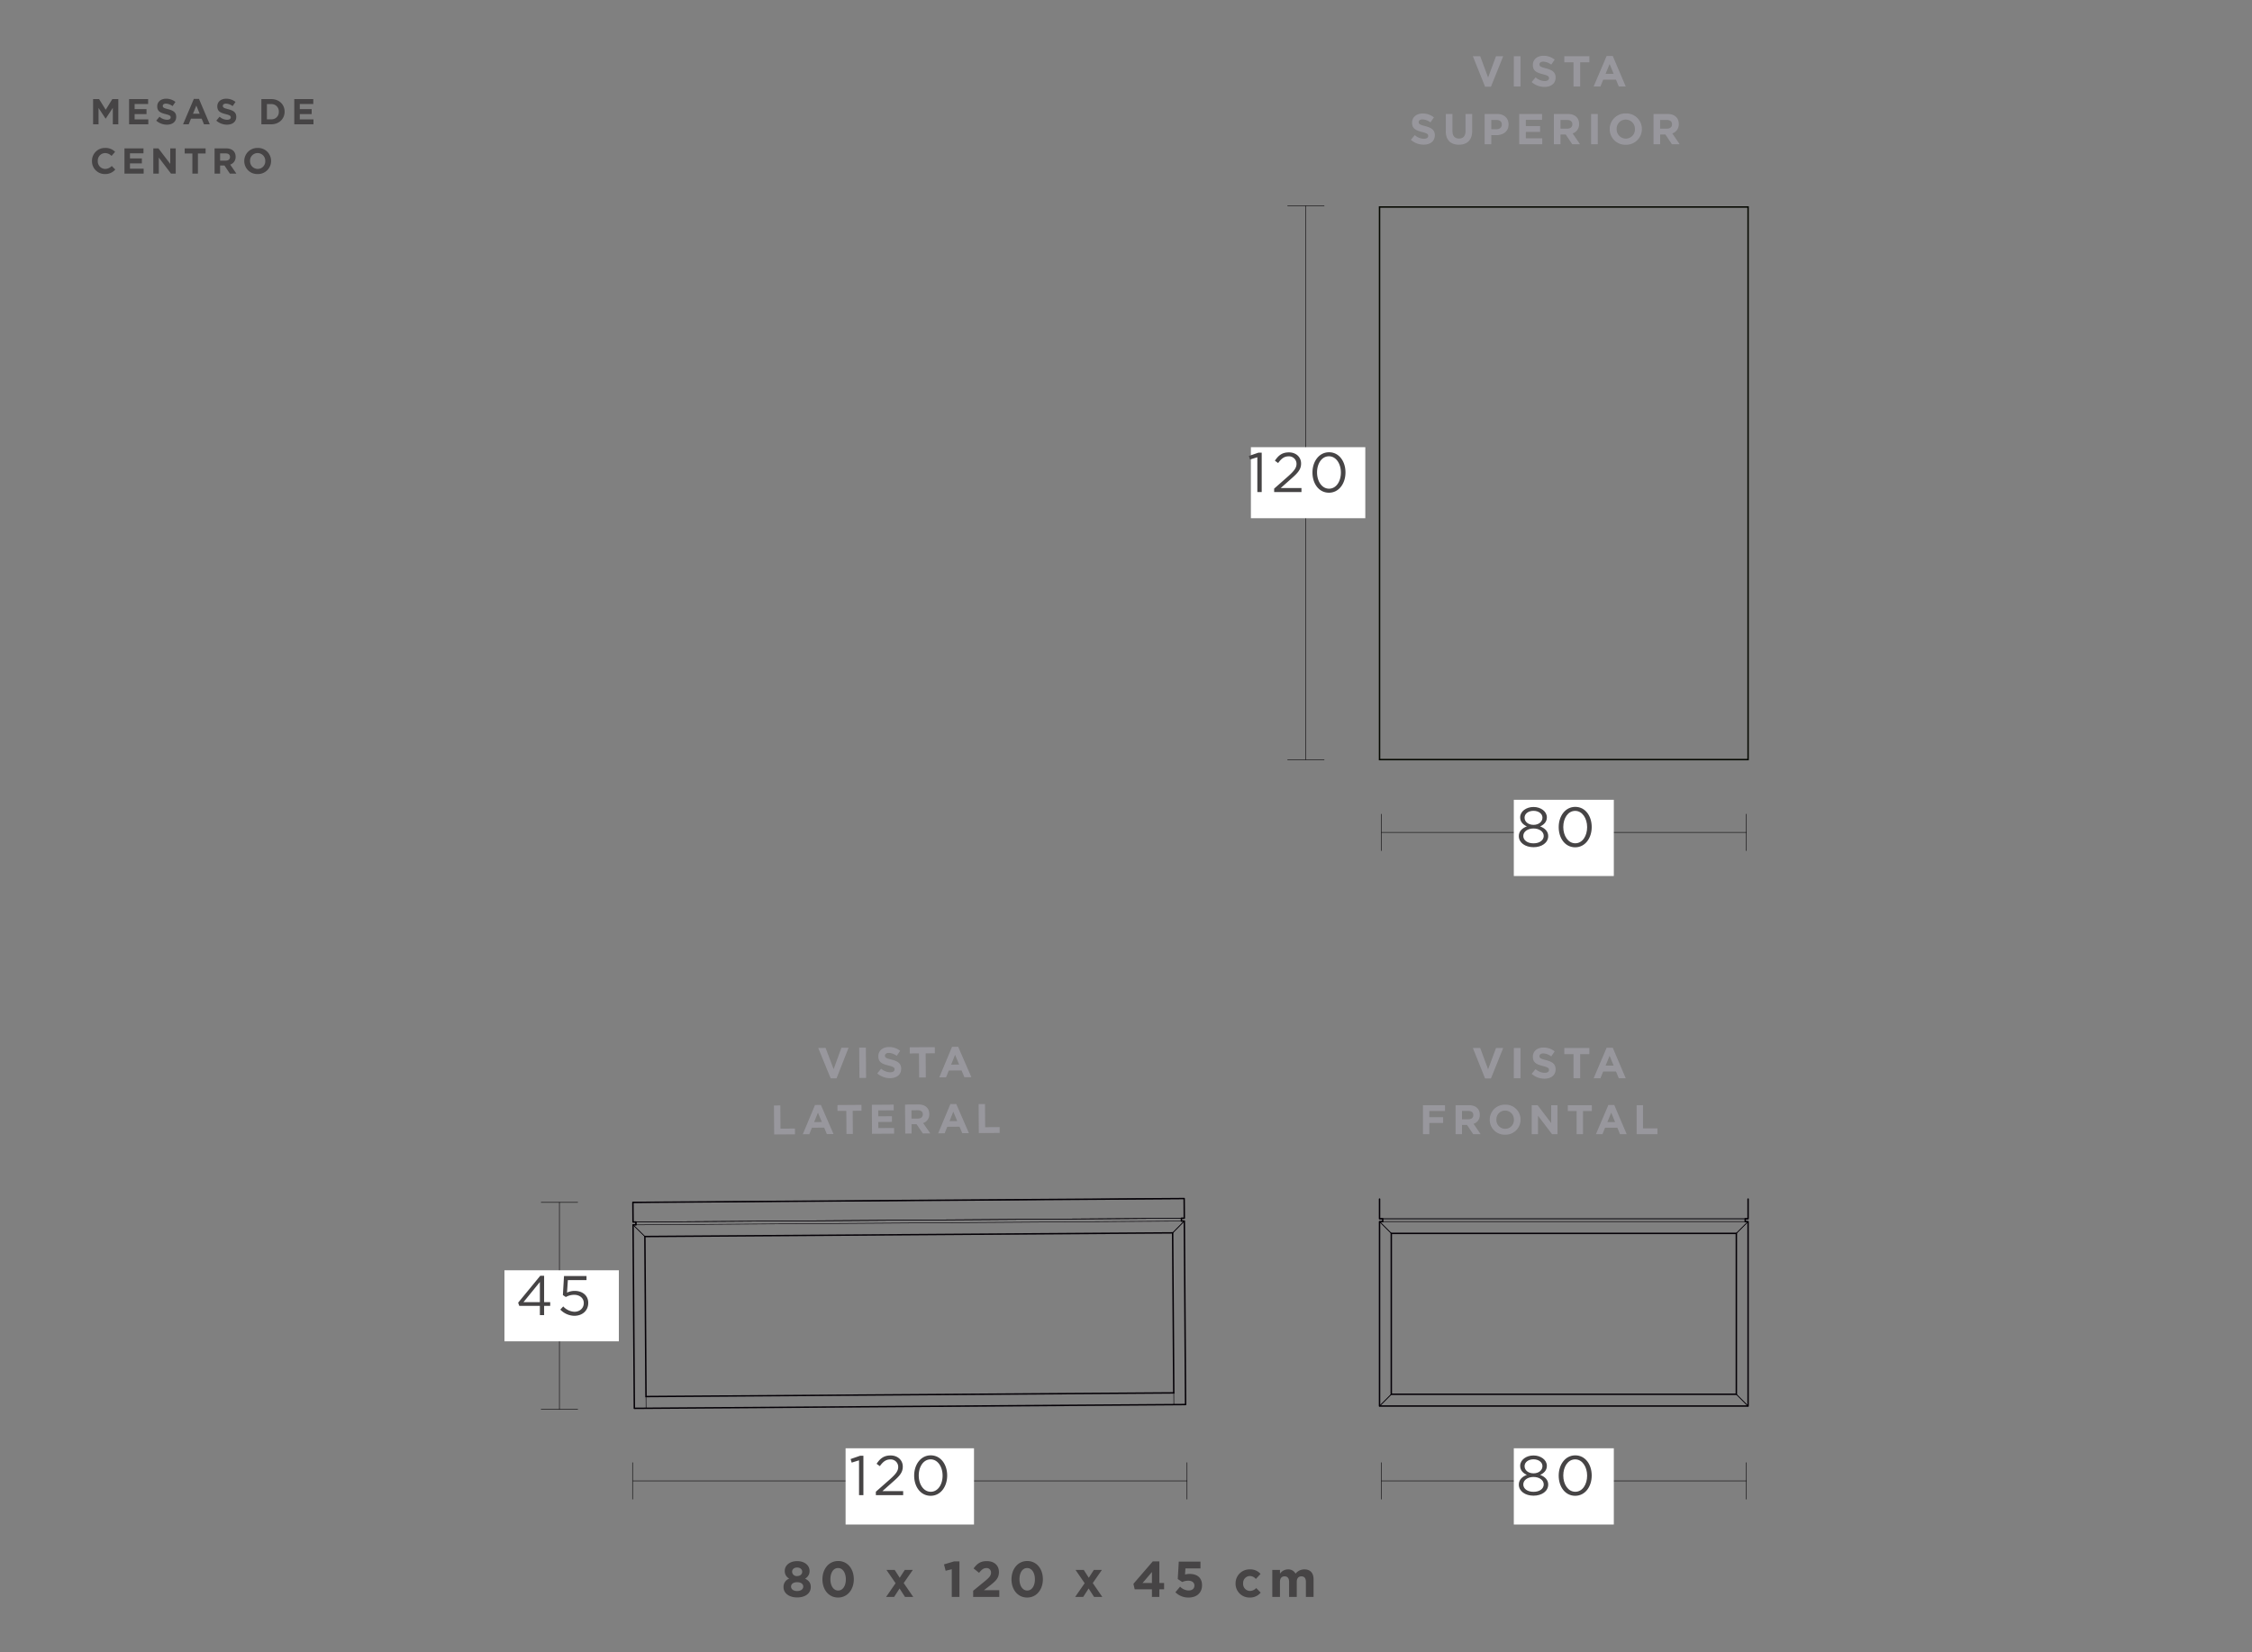 <svg xmlns="http://www.w3.org/2000/svg" xmlns:xlink="http://www.w3.org/1999/xlink" width="1250" height="917" viewBox="0 0 1250 917">
  <rect x="0" y="0" width="1250" height="917" fill="#808080" stroke="none"/>
  <defs>
    <clipPath id="clip-MESAS_DE_CENTRO_1">
      <rect width="1250" height="917"/>
    </clipPath>
  </defs>
  <g id="MESAS_DE_CENTRO_1" data-name="MESAS DE CENTRO – 1" clip-path="url(#clip-MESAS_DE_CENTRO_1)">
    <path id="Trazado_180" data-name="Trazado 180" d="M15.68,0V-14H12.36L8.68-8.08,5-14H1.68V0H4.7V-9.08L8.6-3.16h.08l3.94-5.98V0ZM32.32,0V-2.74h-7.6V-5.68h6.6V-8.42h-6.6v-2.84h7.5V-14H21.66V0ZM47.8-4.14v-.04c0-2.44-1.6-3.46-4.44-4.2-2.42-.62-3.02-.92-3.02-1.84v-.04c0-.68.62-1.22,1.8-1.22a6.569,6.569,0,0,1,3.64,1.38l1.6-2.32a8.1,8.1,0,0,0-5.2-1.78c-2.86,0-4.9,1.68-4.9,4.22v.04c0,2.78,1.82,3.56,4.64,4.28,2.34.6,2.82,1,2.82,1.78v.04c0,.82-.76,1.32-2.02,1.32a6.422,6.422,0,0,1-4.18-1.7L36.72-2.04A8.909,8.909,0,0,0,42.66.2C45.68.2,47.8-1.36,47.8-4.14ZM66.44,0l-6-14.1H57.6L51.6,0h3.14l1.28-3.14h5.92L63.22,0Zm-5.6-5.86H57.12l1.86-4.54Zm20.3,1.72v-.04c0-2.44-1.6-3.46-4.44-4.2-2.42-.62-3.02-.92-3.02-1.84v-.04c0-.68.62-1.22,1.8-1.22a6.569,6.569,0,0,1,3.64,1.38l1.6-2.32a8.1,8.1,0,0,0-5.2-1.78c-2.86,0-4.9,1.68-4.9,4.22v.04c0,2.78,1.82,3.56,4.64,4.28,2.34.6,2.82,1,2.82,1.78v.04c0,.82-.76,1.32-2.02,1.32a6.422,6.422,0,0,1-4.18-1.7L70.06-2.04A8.909,8.909,0,0,0,76,.2C79.02.2,81.14-1.36,81.14-4.14ZM107.98-7v-.04c0-3.94-3.04-6.96-7.44-6.96H95.08V0h5.46C104.94,0,107.98-3.06,107.98-7Zm-3.22.04a3.989,3.989,0,0,1-4.22,4.18H98.16v-8.44h2.38A4.021,4.021,0,0,1,104.76-7ZM124,0V-2.74h-7.6V-5.68H123V-8.42h-6.6v-2.84h7.5V-14H113.34V0Z" transform="translate(50 69)" fill="#464445"/>
    <path id="Trazado_179" data-name="Trazado 179" d="M13.98-2.26,12.02-4.24A5.053,5.053,0,0,1,8.34-2.6,4.158,4.158,0,0,1,4.28-7v-.04A4.148,4.148,0,0,1,8.34-11.4a5.167,5.167,0,0,1,3.58,1.58l1.96-2.26a7.223,7.223,0,0,0-5.52-2.16A7.115,7.115,0,0,0,1.06-7v.04A7.067,7.067,0,0,0,8.24.24,7.156,7.156,0,0,0,13.98-2.26ZM29.74,0V-2.74h-7.6V-5.68h6.6V-8.42h-6.6v-2.84h7.5V-14H19.08V0Zm17.8,0V-14H44.5v8.62L37.94-14H35.1V0h3.04V-8.9L44.92,0ZM64.12-11.16V-14H52.52v2.84h4.26V0h3.08V-11.16ZM81.2,0,77.78-5a4.348,4.348,0,0,0,3-4.34v-.04c0-2.88-1.98-4.62-5.28-4.62H69.1V0h3.08V-4.48H74.6L77.6,0ZM77.66-9.18C77.66-8,76.8-7.2,75.3-7.2H72.18v-4.02h3.06c1.5,0,2.42.68,2.42,2ZM100.46-7v-.04a7.173,7.173,0,0,0-7.42-7.2A7.24,7.24,0,0,0,85.58-7v.04A7.173,7.173,0,0,0,93,.24,7.24,7.24,0,0,0,100.46-7Zm-3.22.04a4.187,4.187,0,0,1-4.2,4.36A4.253,4.253,0,0,1,88.8-7v-.04A4.187,4.187,0,0,1,93-11.4,4.253,4.253,0,0,1,97.24-7Z" transform="translate(50 96.363)" fill="#464445"/>
    <g id="Grupo_2" data-name="Grupo 2" transform="translate(-44.183 -72.252)">
      <path id="Trazado_178" data-name="Trazado 178" d="M17.424-16.8H13.44L9.048-4.968,4.656-16.8H.576L7.368.12h3.264ZM27.024,0V-16.8h-3.7V0ZM46.512-4.968v-.048c0-2.928-1.92-4.152-5.328-5.04-2.9-.744-3.624-1.1-3.624-2.208v-.048c0-.816.744-1.464,2.16-1.464a7.883,7.883,0,0,1,4.368,1.656l1.92-2.784a9.725,9.725,0,0,0-6.24-2.136c-3.432,0-5.88,2.016-5.88,5.064v.048c0,3.336,2.184,4.272,5.568,5.136,2.808.72,3.384,1.2,3.384,2.136v.048c0,.984-.912,1.584-2.424,1.584A7.707,7.707,0,0,1,35.4-5.064L33.216-2.448A10.691,10.691,0,0,0,40.344.24C43.968.24,46.512-1.632,46.512-4.968Zm18.744-8.424V-16.8H51.336v3.408h5.112V0h3.7V-13.392ZM85.44,0l-7.2-16.92H74.832L67.632,0H71.4l1.536-3.768h7.1L81.576,0ZM78.72-7.032H74.256l2.232-5.448Z" transform="translate(861.129 120.252)" fill="#98979d"/>
      <path id="Trazado_177" data-name="Trazado 177" d="M14.16-4.968v-.048c0-2.928-1.92-4.152-5.328-5.04-2.9-.744-3.624-1.1-3.624-2.208v-.048c0-.816.744-1.464,2.16-1.464a7.883,7.883,0,0,1,4.368,1.656l1.92-2.784a9.725,9.725,0,0,0-6.24-2.136c-3.432,0-5.88,2.016-5.88,5.064v.048c0,3.336,2.184,4.272,5.568,5.136,2.808.72,3.384,1.2,3.384,2.136v.048c0,.984-.912,1.584-2.424,1.584a7.707,7.707,0,0,1-5.016-2.04L.864-2.448A10.691,10.691,0,0,0,7.992.24C11.616.24,14.16-1.632,14.16-4.968ZM34.9-7.32V-16.8H31.2v9.624c0,2.664-1.368,4.032-3.624,4.032S23.952-4.56,23.952-7.3v-9.5h-3.7v9.6c0,4.944,2.76,7.464,7.272,7.464S34.9-2.232,34.9-7.32ZM55.1-10.944v-.048c0-3.432-2.424-5.808-6.432-5.808H41.808V0h3.7V-5.04h2.808C52.08-5.04,55.1-7.056,55.1-10.944Zm-3.744.072c0,1.44-1.08,2.544-2.928,2.544H45.5v-5.136H48.36c1.848,0,3,.888,3,2.544ZM73.8,0V-3.288H64.68V-6.816H72.6V-10.1H64.68v-3.408h9V-16.8H61.008V0ZM94.752,0l-4.1-6a5.217,5.217,0,0,0,3.6-5.208v-.048c0-3.456-2.376-5.544-6.336-5.544h-7.68V0h3.7V-5.376h2.9L90.432,0ZM90.5-11.016c0,1.416-1.032,2.376-2.832,2.376H83.928v-4.824H87.6c1.8,0,2.9.816,2.9,2.4ZM104.616,0V-16.8h-3.7V0ZM129.1-8.4v-.048a8.608,8.608,0,0,0-8.9-8.64A8.687,8.687,0,0,0,111.24-8.4v.048a8.608,8.608,0,0,0,8.9,8.64A8.687,8.687,0,0,0,129.1-8.4Zm-3.864.048a5.024,5.024,0,0,1-5.04,5.232A5.1,5.1,0,0,1,115.1-8.4v-.048a5.024,5.024,0,0,1,5.04-5.232,5.1,5.1,0,0,1,5.088,5.28ZM150.072,0l-4.1-6a5.217,5.217,0,0,0,3.6-5.208v-.048c0-3.456-2.376-5.544-6.336-5.544h-7.68V0h3.7V-5.376h2.9L145.752,0Zm-4.248-11.016c0,1.416-1.032,2.376-2.832,2.376h-3.744v-4.824h3.672c1.8,0,2.9.816,2.9,2.4Z" transform="translate(826.433 152.305)" fill="#98979d"/>
      <path id="Trazado_176" data-name="Trazado 176" d="M17.424-16.8H13.44L9.048-4.968,4.656-16.8H.576L7.368.12h3.264ZM27.024,0V-16.8h-3.7V0ZM46.512-4.968v-.048c0-2.928-1.92-4.152-5.328-5.04-2.9-.744-3.624-1.1-3.624-2.208v-.048c0-.816.744-1.464,2.16-1.464a7.883,7.883,0,0,1,4.368,1.656l1.92-2.784a9.725,9.725,0,0,0-6.24-2.136c-3.432,0-5.88,2.016-5.88,5.064v.048c0,3.336,2.184,4.272,5.568,5.136,2.808.72,3.384,1.2,3.384,2.136v.048c0,.984-.912,1.584-2.424,1.584A7.707,7.707,0,0,1,35.4-5.064L33.216-2.448A10.691,10.691,0,0,0,40.344.24C43.968.24,46.512-1.632,46.512-4.968Zm18.744-8.424V-16.8H51.336v3.408h5.112V0h3.7V-13.392ZM85.44,0l-7.2-16.92H74.832L67.632,0H71.4l1.536-3.768h7.1L81.576,0ZM78.72-7.032H74.256l2.232-5.448Z" transform="translate(861.129 670.77)" fill="#98979d"/>
      <path id="Trazado_175" data-name="Trazado 175" d="M14.191-12.88V-16.1H1.932V0H5.474V-6.233h7.682v-3.22H5.474V-12.88ZM33.971,0,30.038-5.75a5,5,0,0,0,3.45-4.991v-.046c0-3.312-2.277-5.313-6.072-5.313h-7.36V0H23.6V-5.152h2.783L29.831,0ZM29.9-10.557c0,1.357-.989,2.277-2.714,2.277H23.6V-12.9h3.519c1.725,0,2.783.782,2.783,2.3ZM56.12-8.05V-8.1a8.249,8.249,0,0,0-8.533-8.28A8.325,8.325,0,0,0,39.008-8.05V-8A8.249,8.249,0,0,0,47.541.276,8.325,8.325,0,0,0,56.12-8.05ZM52.417-8a4.815,4.815,0,0,1-4.83,5.014,4.891,4.891,0,0,1-4.876-5.06V-8.1a4.815,4.815,0,0,1,4.83-5.014,4.891,4.891,0,0,1,4.876,5.06Zm24.2,8V-16.1h-3.5v9.913L65.573-16.1H62.307V0h3.5V-10.235L73.6,0ZM95.68-12.834V-16.1H82.34v3.266h4.9V0h3.542V-12.834ZM115.023,0l-6.9-16.215h-3.266L97.957,0h3.611l1.472-3.611h6.808L111.32,0Zm-6.44-6.739h-4.278l2.139-5.221ZM132.112,0V-3.22h-8.027V-16.1h-3.542V0Z" transform="translate(832.069 701.822)" fill="#98979d"/>
      <path id="Trazado_174" data-name="Trazado 174" d="M0,0H204.558V306.763H0Z" transform="translate(809.916 187.138)" fill="none" stroke="#050800" stroke-linecap="round" stroke-width="0.8"/>
      <path id="Trazado_173" data-name="Trazado 173" d="M0,0H204.567" transform="translate(809.914 748.766)" fill="none" stroke="#040006" stroke-linecap="round" stroke-width="0.3"/>
      <path id="Trazado_172" data-name="Trazado 172" d="M0,0H201.219" transform="translate(811.674 748.766)" fill="none" stroke="#040006" stroke-linecap="round" stroke-width="0.3"/>
      <path id="Trazado_171" data-name="Trazado 171" d="M0,0,6.517,6.517" transform="translate(1007.961 846.199)" fill="none" stroke="#040006" stroke-linecap="round" stroke-width="0.3"/>
      <path id="Trazado_170" data-name="Trazado 170" d="M6.517,0,0,6.517" transform="translate(809.916 846.199)" fill="none" stroke="#040006" stroke-linecap="round" stroke-width="0.3"/>
      <path id="Trazado_169" data-name="Trazado 169" d="M0,0H201.219" transform="translate(811.674 750.351)" fill="none" stroke="#040006" stroke-linecap="round" stroke-width="0.3"/>
      <path id="Trazado_168" data-name="Trazado 168" d="M0,0,6.517,6.517" transform="translate(809.914 750.351)" fill="none" stroke="#040006" stroke-linecap="round" stroke-width="0.3"/>
      <path id="Trazado_167" data-name="Trazado 167" d="M0,6.517,6.517,0" transform="translate(1007.961 750.353)" fill="none" stroke="#040006" stroke-linecap="round" stroke-width="0.3"/>
      <path id="Trazado_166" data-name="Trazado 166" d="M0,6.517,6.517,0" transform="translate(1007.961 750.353)" fill="none" stroke="#040006" stroke-linecap="round" stroke-width="0.3"/>
      <path id="Trazado_165" data-name="Trazado 165" d="M0,0,6.517,6.517" transform="translate(1007.961 846.199)" fill="none" stroke="#040006" stroke-linecap="round" stroke-width="0.3"/>
      <path id="Trazado_164" data-name="Trazado 164" d="M0,0H191.528V89.327H0Z" transform="translate(816.433 756.869)" fill="none" stroke="#040006" stroke-linecap="round" stroke-width="0.8"/>
      <path id="Trazado_163" data-name="Trazado 163" d="M6.517,6.517,0,0" transform="translate(809.916 750.353)" fill="none" stroke="#040006" stroke-linecap="round" stroke-width="0.3"/>
      <path id="Trazado_162" data-name="Trazado 162" d="M6.517,0,0,6.517" transform="translate(809.916 846.199)" fill="none" stroke="#040006" stroke-linecap="round" stroke-width="0.3"/>
      <path id="Trazado_4" data-name="Trazado 4" d="M637.862,241.927v10.924h-1.589l0,1.585v0h1.585V356.8H433.3V254.436h1.763v-1.585H433.3V241.927h0v10.924" transform="translate(376.618 495.915)" fill="none" stroke="#040006" stroke-linecap="round" stroke-linejoin="round" stroke-width="0.8"/>
      <path id="Trazado_161" data-name="Trazado 161" d="M0,20.188V0" transform="translate(395.303 884.182)" fill="none" stroke="#0a090a" stroke-linecap="square" stroke-width="0.3"/>
      <path id="Trazado_160" data-name="Trazado 160" d="M0,20.188V0" transform="translate(703.058 884.182)" fill="none" stroke="#0a090a" stroke-linecap="square" stroke-width="0.3"/>
      <path id="Trazado_159" data-name="Trazado 159" d="M0,0H307.52" transform="translate(395.538 894.275)" fill="none" stroke="#0a090a" stroke-linecap="square" stroke-width="0.3"/>
      <path id="Trazado_158" data-name="Trazado 158" d="M0,0H71.28V42.322H0Z" transform="translate(513.538 876.169)" fill="#fff"/>
      <path id="Trazado_157" data-name="Trazado 157" d="M5.549,0H7.967V-21.855h-1.8l-5.3,1.829.589,1.984,4.092-1.271ZM14.88,0H30.039V-2.232h-11.5l5.8-5.146c3.813-3.317,5.487-5.27,5.487-8.432v-.062c0-3.534-2.821-6.138-6.727-6.138-3.813,0-5.859,1.705-7.812,4.619l1.8,1.3c1.736-2.418,3.348-3.72,5.828-3.72a4.147,4.147,0,0,1,4.371,4.154c0,2.17-1.209,3.844-4.526,6.82L14.88-1.891ZM45.291.372c5.58,0,9.176-5.146,9.176-11.222v-.062c0-6.076-3.534-11.16-9.114-11.16s-9.207,5.146-9.207,11.222v.062C36.146-4.712,39.68.372,45.291.372Zm.062-2.232c-4.061,0-6.665-4.247-6.665-8.99v-.062c0-4.774,2.542-8.928,6.6-8.928,4.03,0,6.634,4.247,6.634,8.99v.062C51.925-6.045,49.414-1.86,45.353-1.86Z" transform="translate(515.457 902.169)" fill="#464445"/>
      <path id="Trazado_156" data-name="Trazado 156" d="M0,0H20.188" transform="translate(344.609 739.67)" fill="none" stroke="#0a090a" stroke-linecap="square" stroke-width="0.3"/>
      <path id="Trazado_155" data-name="Trazado 155" d="M0,0H20.188" transform="translate(344.609 854.498)" fill="none" stroke="#0a090a" stroke-linecap="square" stroke-width="0.3"/>
      <path id="Trazado_154" data-name="Trazado 154" d="M0,0V114.786" transform="translate(354.704 739.712)" fill="none" stroke="#0a090a" stroke-linecap="square" stroke-width="0.3"/>
      <path id="Trazado_153" data-name="Trazado 153" d="M0,0H63.5V39.424H0Z" transform="translate(324.183 777.374)" fill="#fff"/>
      <path id="Trazado_152" data-name="Trazado 152" d="M13.392,0h2.356V-5.146h3.379V-7.192H15.748V-21.855H13.609L1.333-6.913l.62,1.767H13.392ZM4.278-7.192l9.114-11.191V-7.192ZM32.488.372c4.526,0,7.75-2.883,7.75-7.13V-6.82c0-4.123-3.286-6.634-7.5-6.634a9.792,9.792,0,0,0-4.278.961l.465-6.944H39.277V-21.7H26.784l-.62,10.571,1.643,1.085a9.362,9.362,0,0,1,4.557-1.24c3.162,0,5.394,1.86,5.394,4.557v.062c0,2.759-2.139,4.8-5.239,4.8A9.083,9.083,0,0,1,26.35-4.836L24.738-3.069A11.067,11.067,0,0,0,32.488.372Z" transform="translate(330.455 802.259)" fill="#464445"/>
      <path id="Trazado_151" data-name="Trazado 151" d="M17.424-16.8H13.44L9.048-4.968,4.656-16.8H.576L7.368.12h3.264ZM27.024,0V-16.8h-3.7V0ZM46.536-4.968v-.048c0-2.928-1.92-4.152-5.328-5.04-2.9-.744-3.624-1.1-3.624-2.208v-.048c0-.816.744-1.464,2.16-1.464a7.883,7.883,0,0,1,4.368,1.656l1.92-2.784a9.725,9.725,0,0,0-6.24-2.136c-3.432,0-5.88,2.016-5.88,5.064v.048c0,3.336,2.184,4.272,5.568,5.136,2.808.72,3.384,1.2,3.384,2.136v.048c0,.984-.912,1.584-2.424,1.584a7.707,7.707,0,0,1-5.016-2.04L33.24-2.448A10.691,10.691,0,0,0,40.368.24C43.992.24,46.536-1.632,46.536-4.968ZM65.28-13.392V-16.8H51.36v3.408h5.112V0h3.7V-13.392ZM85.464,0l-7.2-16.92H74.856L67.656,0h3.768L72.96-3.768h7.1L81.6,0Zm-6.72-7.032H74.28l2.232-5.448Z" transform="translate(497.89 670.76) rotate(-0.397)" fill="#98979d"/>
      <path id="Trazado_150" data-name="Trazado 150" d="M13.5,0V-3.22H5.474V-16.1H1.932V0Zm21.39,0-6.9-16.215H24.725L17.825,0h3.611l1.472-3.611h6.808L31.188,0Zm-6.44-6.739H24.173l2.139-5.221Zm22.057-6.1V-16.1H37.168v3.266h4.9V0h3.542V-12.834ZM68.517,0V-3.151h-8.74V-6.532h7.59V-9.683h-7.59v-3.266H68.4V-16.1H56.258V0ZM88.6,0,84.663-5.75a5,5,0,0,0,3.45-4.991v-.046c0-3.312-2.277-5.313-6.072-5.313h-7.36V0h3.542V-5.152h2.783L84.456,0ZM84.525-10.557c0,1.357-.989,2.277-2.714,2.277H78.223V-12.9h3.519c1.725,0,2.783.782,2.783,2.3ZM110.032,0l-6.9-16.215H99.866L92.966,0h3.611l1.472-3.611h6.808L106.329,0Zm-6.44-6.739H99.314l2.139-5.221ZM127.1,0V-3.22h-8.027V-16.1h-3.542V0Z" transform="translate(471.958 701.995) rotate(-0.397)" fill="#98979d"/>
      <path id="Trazado_149" data-name="Trazado 149" d="M.009,1.585,0,0" transform="translate(397.149 750.563)" fill="none" stroke="#040006" stroke-linecap="round" stroke-width="0.3"/>
      <path id="Trazado_148" data-name="Trazado 148" d="M0,0,.076,10.907" transform="translate(701.463 737.55)" fill="none" stroke="#040006" stroke-linecap="round" stroke-width="0.3"/>
      <path id="Trazado_147" data-name="Trazado 147" d="M0,0H0" transform="translate(701.463 737.55)" fill="none" stroke="#040006" stroke-linecap="round" stroke-width="0.3"/>
      <path id="Trazado_146" data-name="Trazado 146" d="M0,0,.009,1.585" transform="translate(699.954 748.467)" fill="none" stroke="#040006" stroke-linecap="round" stroke-width="0.3"/>
      <path id="Trazado_145" data-name="Trazado 145" d="M0,2.119,305.975,0" transform="translate(395.487 737.551)" fill="none" stroke="#040006" stroke-linecap="round" stroke-width="0.3"/>
      <path id="Trazado_144" data-name="Trazado 144" d="M.076,10.906,0,0" transform="translate(395.487 739.669)" fill="none" stroke="#040006" stroke-linecap="round" stroke-width="0.3"/>
      <path id="Trazado_143" data-name="Trazado 143" d="M305.975,0,0,2.119" transform="translate(395.563 748.456)" fill="none" stroke="#040006" stroke-linecap="round" stroke-width="0.3"/>
      <path id="Trazado_142" data-name="Trazado 142" d="M0,0H0" transform="translate(395.487 739.67)" fill="none" stroke="#040006" stroke-linecap="round" stroke-width="0.3"/>
      <path id="Trazado_141" data-name="Trazado 141" d="M0,0H0" transform="translate(395.563 750.576)" fill="none" stroke="#040006" stroke-linecap="round" stroke-width="0.3"/>
      <path id="Trazado_140" data-name="Trazado 140" d="M0,2.11,304.395,0" transform="translate(397.145 748.455)" fill="none" stroke="#040006" stroke-linecap="round" stroke-width="0.3"/>
      <path id="Trazado_139" data-name="Trazado 139" d="M0,.009,1.58,0" transform="translate(395.563 750.567)" fill="none" stroke="#040006" stroke-linecap="round" stroke-width="0.3"/>
      <path id="Trazado_138" data-name="Trazado 138" d="M6.513,0,0,.045" transform="translate(695.743 851.885)" fill="none" stroke="#040006" stroke-linecap="round" stroke-width="0.3"/>
      <path id="Trazado_137" data-name="Trazado 137" d="M0,2.1,302.806,0" transform="translate(397.156 750.052)" fill="none" stroke="#040006" stroke-linecap="round" stroke-width="0.3"/>
      <path id="Trazado_136" data-name="Trazado 136" d="M0,0,6.557,6.464" transform="translate(395.573 752.159)" fill="none" stroke="#040006" stroke-linecap="round" stroke-width="0.3"/>
      <path id="Trazado_135" data-name="Trazado 135" d="M0,6.553,6.468,0" transform="translate(695.081 750.04)" fill="none" stroke="#040006" stroke-linecap="round" stroke-width="0.3"/>
      <path id="Trazado_134" data-name="Trazado 134" d="M6.513,0,0,.045" transform="translate(396.28 853.96)" fill="none" stroke="#040006" stroke-linecap="round" stroke-width="0.3"/>
      <path id="Trazado_133" data-name="Trazado 133" d="M0,0,6.557,6.464" transform="translate(395.573 752.159)" fill="none" stroke="#040006" stroke-linecap="round" stroke-width="0.3"/>
      <path id="Trazado_132" data-name="Trazado 132" d="M0,0,.044,6.508" transform="translate(402.748 847.454)" fill="none" stroke="#040006" stroke-linecap="round" stroke-width="0.3"/>
      <path id="Trazado_131" data-name="Trazado 131" d="M0,0H0" transform="translate(395.573 752.159)" fill="none" stroke="#040006" stroke-linecap="round" stroke-width="0.3"/>
      <path id="Trazado_130" data-name="Trazado 130" d="M6.468,0,0,6.553" transform="translate(695.081 750.039)" fill="none" stroke="#040006" stroke-linecap="round" stroke-width="0.3"/>
      <path id="Trazado_129" data-name="Trazado 129" d="M0,0,.044,6.5" transform="translate(695.697 845.424)" fill="none" stroke="#040006" stroke-linecap="round" stroke-width="0.3"/>
      <path id="Trazado_128" data-name="Trazado 128" d="M0,0H292.954V88.83H0Z" transform="translate(402.133 758.623) rotate(-0.397)" fill="none" stroke="#040006" stroke-linecap="round" stroke-width="0.8"/>
      <path id="Trazado_127" data-name="Trazado 127" d="M0,0H0" transform="translate(701.539 748.456)" fill="none" stroke="#040006" stroke-linecap="round" stroke-width="0.3"/>
      <path id="Trazado_5" data-name="Trazado 5" d="M340.993,358.316l6.513-.044,292.95-2.03,6.513-.045-.7-101.849-1.589.013-.009-1.585,1.585-.009-.076-10.907L340.2,243.98l.076,10.907,1.585-.009.009,1.58-1.585.013Z" transform="translate(55.286 495.689)" fill="none" stroke="#040006" stroke-linecap="round" stroke-linejoin="round" stroke-width="0.8"/>
      <path id="Trazado_126" data-name="Trazado 126" d="M0,0H0" transform="translate(395.563 750.576)" fill="none" stroke="#040006" stroke-linecap="round" stroke-width="0.3"/>
      <path id="Trazado_125" data-name="Trazado 125" d="M0,0H0" transform="translate(701.539 748.456)" fill="none" stroke="#040006" stroke-linecap="round" stroke-width="0.3"/>
      <path id="Trazado_124" data-name="Trazado 124" d="M0,0H0" transform="translate(395.563 750.576)" fill="none" stroke="#040006" stroke-linecap="round" stroke-width="0.3"/>
      <path id="Trazado_123" data-name="Trazado 123" d="M0,0H20.188" transform="translate(758.938 186.492)" fill="none" stroke="#0a090a" stroke-linecap="square" stroke-width="0.3"/>
      <path id="Trazado_122" data-name="Trazado 122" d="M0,0H20.188" transform="translate(758.938 493.899)" fill="none" stroke="#0a090a" stroke-linecap="square" stroke-width="0.3"/>
      <path id="Trazado_121" data-name="Trazado 121" d="M0,0V307.293" transform="translate(769.033 186.604)" fill="none" stroke="#0a090a" stroke-linecap="square" stroke-width="0.3"/>
      <path id="Trazado_120" data-name="Trazado 120" d="M0,0H63.5V39.424H0Z" transform="translate(738.511 320.483)" fill="#fff"/>
      <path id="Trazado_119" data-name="Trazado 119" d="M5.549,0H7.967V-21.855h-1.8l-5.3,1.829.589,1.984,4.092-1.271ZM14.88,0H30.039V-2.232h-11.5l5.8-5.146c3.813-3.317,5.487-5.27,5.487-8.432v-.062c0-3.534-2.821-6.138-6.727-6.138-3.813,0-5.859,1.705-7.812,4.619l1.8,1.3c1.736-2.418,3.348-3.72,5.828-3.72a4.147,4.147,0,0,1,4.371,4.154c0,2.17-1.209,3.844-4.526,6.82L14.88-1.891ZM45.291.372c5.58,0,9.176-5.146,9.176-11.222v-.062c0-6.076-3.534-11.16-9.114-11.16s-9.207,5.146-9.207,11.222v.062C36.146-4.712,39.68.372,45.291.372Zm.062-2.232c-4.061,0-6.665-4.247-6.665-8.99v-.062c0-4.774,2.542-8.928,6.6-8.928,4.03,0,6.634,4.247,6.634,8.99v.062C51.925-6.045,49.414-1.86,45.353-1.86Z" transform="translate(736.539 345.37)" fill="#464445"/>
      <path id="Trazado_118" data-name="Trazado 118" d="M0,20.188V0" transform="translate(810.856 884.183)" fill="none" stroke="#0a090a" stroke-linecap="square" stroke-width="0.3"/>
      <path id="Trazado_117" data-name="Trazado 117" d="M0,20.188V0" transform="translate(1013.538 884.183)" fill="none" stroke="#0a090a" stroke-linecap="square" stroke-width="0.3"/>
      <path id="Trazado_116" data-name="Trazado 116" d="M0,0H202.528" transform="translate(811.011 894.276)" fill="none" stroke="#0a090a" stroke-linecap="square" stroke-width="0.3"/>
      <path id="Trazado_115" data-name="Trazado 115" d="M0,0H55.508V42.322H0Z" transform="translate(884.445 876.169)" fill="#fff"/>
      <path id="Trazado_114" data-name="Trazado 114" d="M9.765.31c4.619,0,8.153-2.48,8.153-6.169v-.062c0-2.573-1.891-4.34-4.464-5.3,2.015-.93,3.72-2.48,3.72-4.991v-.062c0-3.348-3.441-5.735-7.409-5.735s-7.409,2.387-7.409,5.735v.062c0,2.511,1.705,4.061,3.72,4.991-2.6.93-4.464,2.759-4.464,5.332v.062C1.612-2.2,5.146.31,9.765.31Zm0-12.4c-2.759,0-4.96-1.612-4.96-3.968v-.062c0-2.17,2.139-3.751,4.96-3.751s4.96,1.612,4.96,3.751v.062C14.725-13.7,12.524-12.09,9.765-12.09Zm0,10.261c-3.565,0-5.673-1.86-5.673-4.061v-.062c0-2.418,2.511-4.123,5.673-4.123s5.673,1.705,5.673,4.123v.062C15.438-3.689,13.33-1.829,9.765-1.829ZM32.891.372c5.58,0,9.176-5.146,9.176-11.222v-.062c0-6.076-3.534-11.16-9.114-11.16s-9.207,5.146-9.207,11.222v.062C23.746-4.712,27.28.372,32.891.372Zm.062-2.232c-4.061,0-6.665-4.247-6.665-8.99v-.062c0-4.774,2.542-8.928,6.6-8.928,4.03,0,6.634,4.247,6.634,8.99v.062C39.525-6.045,37.014-1.86,32.953-1.86Z" transform="translate(885.613 902.169)" fill="#464445"/>
      <path id="Trazado_113" data-name="Trazado 113" d="M0,20.188V0" transform="translate(810.856 524.212)" fill="none" stroke="#0a090a" stroke-linecap="square" stroke-width="0.3"/>
      <path id="Trazado_112" data-name="Trazado 112" d="M0,20.188V0" transform="translate(1013.538 524.212)" fill="none" stroke="#0a090a" stroke-linecap="square" stroke-width="0.3"/>
      <path id="Trazado_111" data-name="Trazado 111" d="M0,0H202.528" transform="translate(811.011 534.305)" fill="none" stroke="#0a090a" stroke-linecap="square" stroke-width="0.3"/>
      <path id="Trazado_110" data-name="Trazado 110" d="M0,0H55.508V42.322H0Z" transform="translate(884.445 516.2)" fill="#fff"/>
      <path id="Trazado_109" data-name="Trazado 109" d="M9.765.31c4.619,0,8.153-2.48,8.153-6.169v-.062c0-2.573-1.891-4.34-4.464-5.3,2.015-.93,3.72-2.48,3.72-4.991v-.062c0-3.348-3.441-5.735-7.409-5.735s-7.409,2.387-7.409,5.735v.062c0,2.511,1.705,4.061,3.72,4.991-2.6.93-4.464,2.759-4.464,5.332v.062C1.612-2.2,5.146.31,9.765.31Zm0-12.4c-2.759,0-4.96-1.612-4.96-3.968v-.062c0-2.17,2.139-3.751,4.96-3.751s4.96,1.612,4.96,3.751v.062C14.725-13.7,12.524-12.09,9.765-12.09Zm0,10.261c-3.565,0-5.673-1.86-5.673-4.061v-.062c0-2.418,2.511-4.123,5.673-4.123s5.673,1.705,5.673,4.123v.062C15.438-3.689,13.33-1.829,9.765-1.829ZM32.891.372c5.58,0,9.176-5.146,9.176-11.222v-.062c0-6.076-3.534-11.16-9.114-11.16s-9.207,5.146-9.207,11.222v.062C23.746-4.712,27.28.372,32.891.372Zm.062-2.232c-4.061,0-6.665-4.247-6.665-8.99v-.062c0-4.774,2.542-8.928,6.6-8.928,4.03,0,6.634,4.247,6.634,8.99v.062C39.525-6.045,37.014-1.86,32.953-1.86Z" transform="translate(885.613 542.203)" fill="#464445"/>
      <path id="Trazado_108" data-name="Trazado 108" d="M16.38-5.516c0-2.352-1.176-3.612-3.164-4.648a4.677,4.677,0,0,0,2.492-4.312c0-3.024-2.744-5.4-6.888-5.4s-6.888,2.38-6.888,5.4a4.677,4.677,0,0,0,2.492,4.312A4.776,4.776,0,0,0,1.26-5.4C1.26-1.96,4.48.28,8.82.28S16.38-1.848,16.38-5.516ZM11.62-14c0,1.4-1.092,2.408-2.8,2.408a2.509,2.509,0,0,1-2.8-2.436c0-1.232,1.036-2.3,2.8-2.3S11.62-15.232,11.62-14Zm.588,8.26c0,1.4-1.26,2.464-3.388,2.464S5.432-4.34,5.432-5.74c0-1.54,1.428-2.436,3.388-2.436S12.208-7.28,12.208-5.74ZM40.264-9.828c0-5.712-3.444-10.108-8.68-10.108s-8.736,4.452-8.736,10.164S26.292.336,31.528.336,40.264-4.116,40.264-9.828Zm-4.424.056c0,3.584-1.652,6.216-4.256,6.216s-4.312-2.66-4.312-6.272,1.652-6.216,4.256-6.216S35.84-13.356,35.84-9.772ZM73.248,0,67.956-7.7l5.068-7.308H68.572L65.744-10.64l-2.8-4.368H58.38l5.068,7.392L58.184,0h4.452L65.66-4.676,68.684,0Zm17.08-18.06.9,3.528,3.416-.84V0H98.9V-19.74h-2.94Zm23.464,2.044a2.4,2.4,0,0,1,2.632,2.548c0,1.624-.952,2.688-3.388,4.7l-6.524,5.348V0h14.5V-3.724h-8.54l3.192-2.464c3.472-2.688,5.152-4.34,5.152-7.616,0-3.668-2.576-6.076-6.748-6.076-3.5,0-5.376,1.428-7.308,4.06l3.024,2.436C111.244-15.176,112.28-16.016,113.792-16.016Zm31.416,6.188c0-5.712-3.444-10.108-8.68-10.108s-8.736,4.452-8.736,10.164S131.236.336,136.472.336,145.208-4.116,145.208-9.828Zm-4.424.056c0,3.584-1.652,6.216-4.256,6.216s-4.312-2.66-4.312-6.272,1.652-6.216,4.256-6.216S140.784-13.356,140.784-9.772ZM178.192,0,172.9-7.7l5.068-7.308h-4.452l-2.828,4.368-2.8-4.368h-4.564l5.068,7.392L163.128,0h4.452L170.6-4.676,173.628,0ZM206.22-19.74,195.468-7.28l.7,3.052h9.576V0h4.116V-4.228h2.632v-3.5H209.86V-19.74Zm-.476,12.012h-5.208l5.208-6.1ZM220.08-9.94l2.492,1.652a8.417,8.417,0,0,1,3.276-.728c2.1,0,3.472.98,3.472,2.688,0,1.764-1.26,2.744-3.276,2.744a6.861,6.861,0,0,1-4.676-2.128l-2.6,3.108A10.079,10.079,0,0,0,226.1.336c4.508,0,7.448-2.632,7.448-6.8,0-4.452-3-6.3-6.86-6.3a9.587,9.587,0,0,0-2.576.336l.224-3.388h8.344V-19.6H220.64Zm46.032,7.532-2.492-2.52a4.754,4.754,0,0,1-3.444,1.6,3.845,3.845,0,0,1-3.808-4.144v-.056a3.835,3.835,0,0,1,3.64-4.088,4.384,4.384,0,0,1,3.416,1.652l2.6-2.8a7.379,7.379,0,0,0-5.992-2.52,7.705,7.705,0,0,0-7.868,7.812v.056A7.663,7.663,0,0,0,259.98.336,7.558,7.558,0,0,0,266.112-2.408ZM295.456,0V-9.772c0-3.612-1.9-5.516-5.068-5.516a6.18,6.18,0,0,0-4.928,2.38,4.491,4.491,0,0,0-4.228-2.38,5.362,5.362,0,0,0-4.424,2.408v-2.128h-4.256V0h4.256V-8.372c0-2.016.98-3.052,2.576-3.052s2.492,1.036,2.492,3.052V0h4.256V-8.372c0-2.016.98-3.052,2.576-3.052s2.492,1.036,2.492,3.052V0Z" transform="translate(477.837 958.684)" fill="#464445"/>
    </g>
  </g>
</svg>

